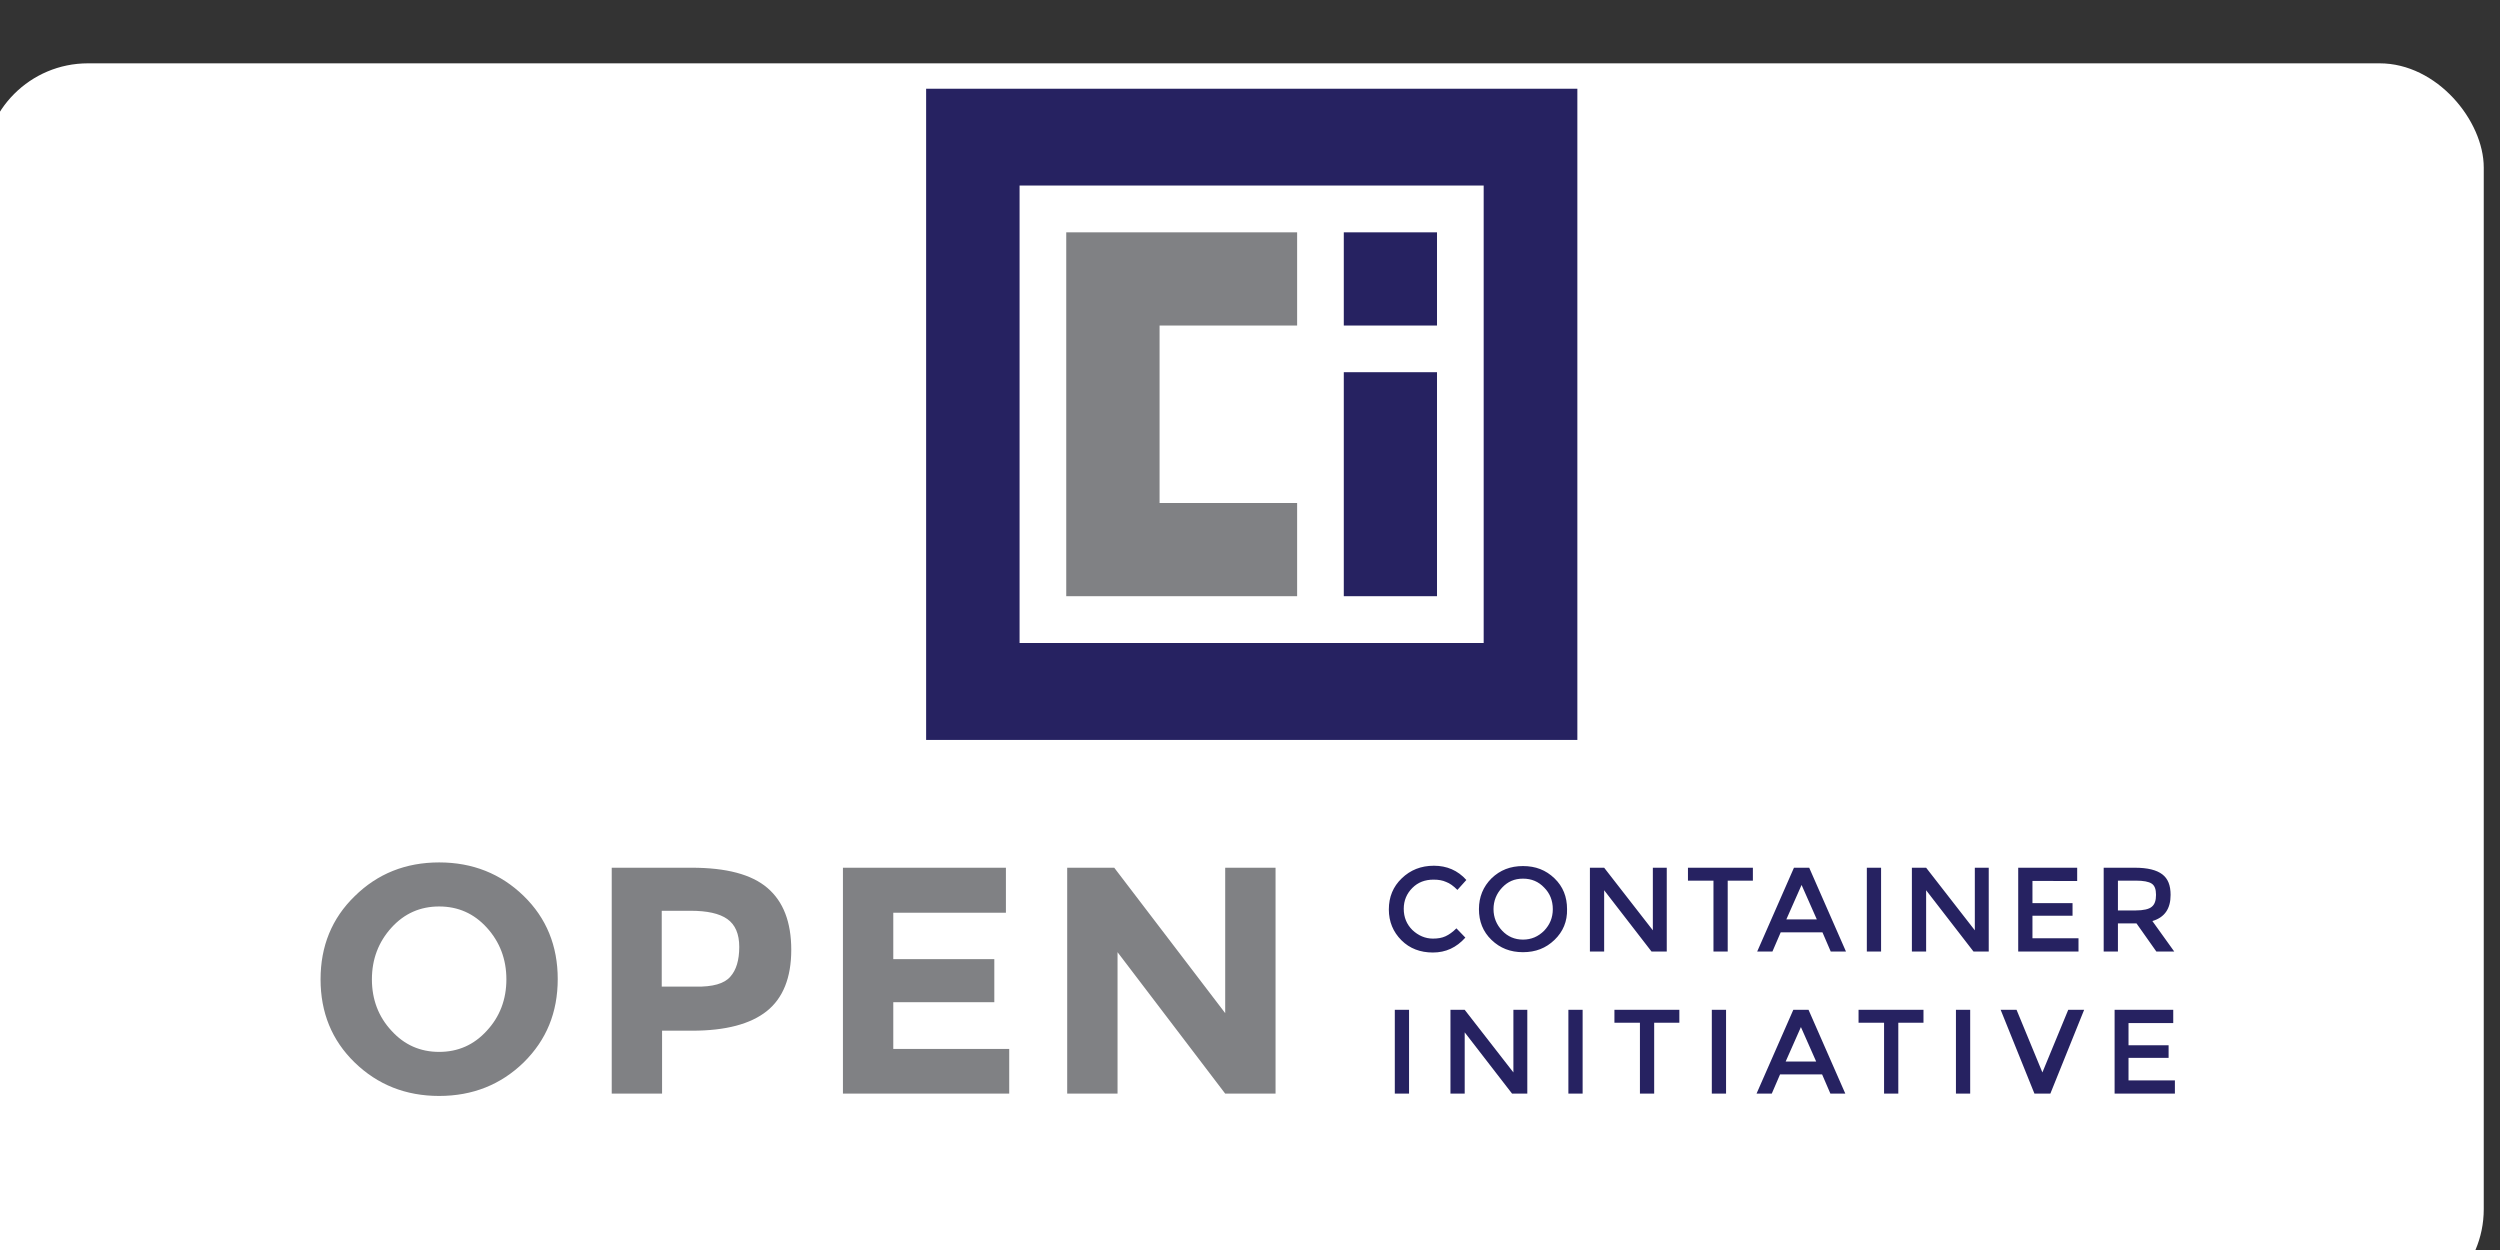 <?xml version="1.0" ?>
<svg xmlns="http://www.w3.org/2000/svg" viewBox="0.78 -3.04 120 60" width="120" height="60">
  <rect x="0.78" y="-3.04" width="120" height="60" fill="#333333" stroke="none"/>
  <rect width="120" height="60" rx="5" fill="white"/>
  <g transform="matrix(.159 0 0 .159 14.227 -59.747)">
    <path d="M73.5 677.4c-6.9 6.7-15.4 10.1-25.5 10.1s-18.6-3.4-25.5-10.1-10.3-15.1-10.3-25.1 3.4-18.4 10.3-25.1C29.4 620.4 37.9 617 48 617s18.6 3.4 25.5 10.1 10.3 15.1 10.3 25.1c0 10.1-3.4 18.4-10.3 25.2zm-5.2-25.1c0-6.1-2-11.3-5.9-15.6s-8.7-6.4-14.4-6.4-10.5 2.1-14.4 6.4-5.9 9.5-5.9 15.6 2 11.3 5.9 15.5c3.9 4.3 8.7 6.4 14.4 6.4s10.5-2.1 14.4-6.4c3.9-4.2 5.9-9.4 5.9-15.5zm78.8-27.6c4.8 4.1 7.2 10.3 7.2 18.7s-2.5 14.6-7.4 18.5-12.4 5.9-22.5 5.9h-9.1v19h-15.2v-68.2h24.1c10.5 0 18.1 2 22.9 6.1zm-11.2 26.8c1.8-2 2.7-5 2.7-9 0-3.9-1.2-6.7-3.6-8.4s-6.1-2.5-11.1-2.5h-8.7v22.9h10.2c5.2.1 8.7-.9 10.5-3zm83.2-32.9v13.6h-34v14h30.5v13h-30.5v14.1h35v13.5h-50.2v-68.2zm66.2 0h15.2v68.2h-15.2l-32.5-42.7v42.7h-15.2v-68.2h14.2l33.5 43.9z" fill="#808184"/>
    <path d="M348 640c1.5 0 2.7-.2 3.8-.7s2.2-1.3 3.3-2.4l2.7 2.8c-2.7 3-5.9 4.5-9.8 4.5-3.8 0-7-1.2-9.5-3.7s-3.8-5.6-3.8-9.3c0-3.8 1.3-6.9 3.9-9.4s5.8-3.8 9.7-3.8 7.2 1.4 9.8 4.3l-2.7 3c-1.2-1.2-2.3-2-3.4-2.4-1.1-.5-2.3-.7-3.8-.7-2.6 0-4.7.8-6.4 2.5s-2.6 3.8-2.6 6.3c0 2.6.9 4.7 2.6 6.4 1.8 1.7 3.9 2.6 6.2 2.6zm36.7.4c-2.6 2.5-5.7 3.7-9.5 3.7s-6.9-1.2-9.5-3.7-3.8-5.6-3.8-9.3 1.3-6.8 3.8-9.3c2.6-2.5 5.7-3.7 9.5-3.7s6.9 1.2 9.5 3.7 3.8 5.6 3.8 9.3c.1 3.7-1.2 6.8-3.8 9.3zm-3.1-15.8c-1.7-1.8-3.8-2.7-6.4-2.7s-4.6.9-6.3 2.7-2.6 4-2.6 6.5.9 4.7 2.6 6.5 3.8 2.7 6.3 2.7 4.6-.9 6.4-2.7c1.7-1.8 2.6-3.9 2.6-6.5s-.9-4.8-2.6-6.5zm32.7-6h4.3v25.3H414l-14.3-18.5v18.5h-4.3v-25.3h4.3l14.7 18.9v-18.9zm22.7 3.9v21.4h-4.3v-21.4H425v-3.9h19.6v3.9zm16 15.6l-2.5 5.8h-4.6l11.1-25.3h4.6l11.1 25.3h-4.6l-2.5-5.8zm10.9-3.9l-4.6-10.4-4.6 10.4zm15.1-15.6h4.3v25.3H479zm32.5 0h4.3v25.3h-4.6l-14.3-18.5v18.5h-4.3v-25.3h4.3l14.7 18.9v-18.9zm31 0v4H529v6.7h12.1v3.8H529v6.8h13.9v4h-18.2v-25.3zm28.2 8.2c0 4.2-1.8 6.8-5.5 7.9l6.6 9.2h-5.4l-6-8.5h-5.6v8.5h-4.3v-25.3h9.4c3.9 0 6.6.7 8.3 2s2.5 3.3 2.5 6.2zm-5.7 3.6c.9-.7 1.3-1.9 1.3-3.6s-.4-2.8-1.3-3.4-2.5-.9-4.8-.9h-5.4v9h5.3c2.4 0 4.1-.4 4.9-1.1zm-228.5 31.1h4.3v25.3h-4.3zm35.7 0h4.3v25.3h-4.6l-14.3-18.5v18.5h-4.3v-25.3h4.3l14.7 18.9v-18.9zm16.7 0h4.3v25.3h-4.3zm25.9 3.9v21.4h-4.3v-21.4h-7.7v-3.9h19.6v3.9zm17.4-3.9h4.3v25.3h-4.3zm20.6 19.5l-2.5 5.8h-4.6l11.1-25.3h4.6l11.1 25.3H468l-2.5-5.8zm10.9-3.9l-4.6-10.4-4.6 10.4zm24.8-11.7v21.4h-4.3v-21.4h-7.7v-3.9h19.6v3.9zm17.4-3.9h4.3v25.3h-4.3zm28.5 25.3h-4.8l-10.2-25.3h4.8l7.8 18.9 7.8-18.9h4.8zm37.1-25.3v4H558v6.7h12.1v3.8H558v6.8h14v4h-18.2v-25.3z" fill="#262261"/>
  </g>
  <g transform="matrix(.056 0 0 .056 44.422 .586)">
    <path d="M134.6 446.3h197.9v-79.9H214.6V214.3h117.9v-79.9H134.6z" fill="#808184"/>
    <path d="M372.5 134.4h79.9v79.9h-79.9zm0 119.9h79.9v192h-79.9zm-358-243v558.2h558.2V11.3zm477.9 475.1H94.6V94.3h397.8z" fill="#262261"/>
  </g>
</svg>
